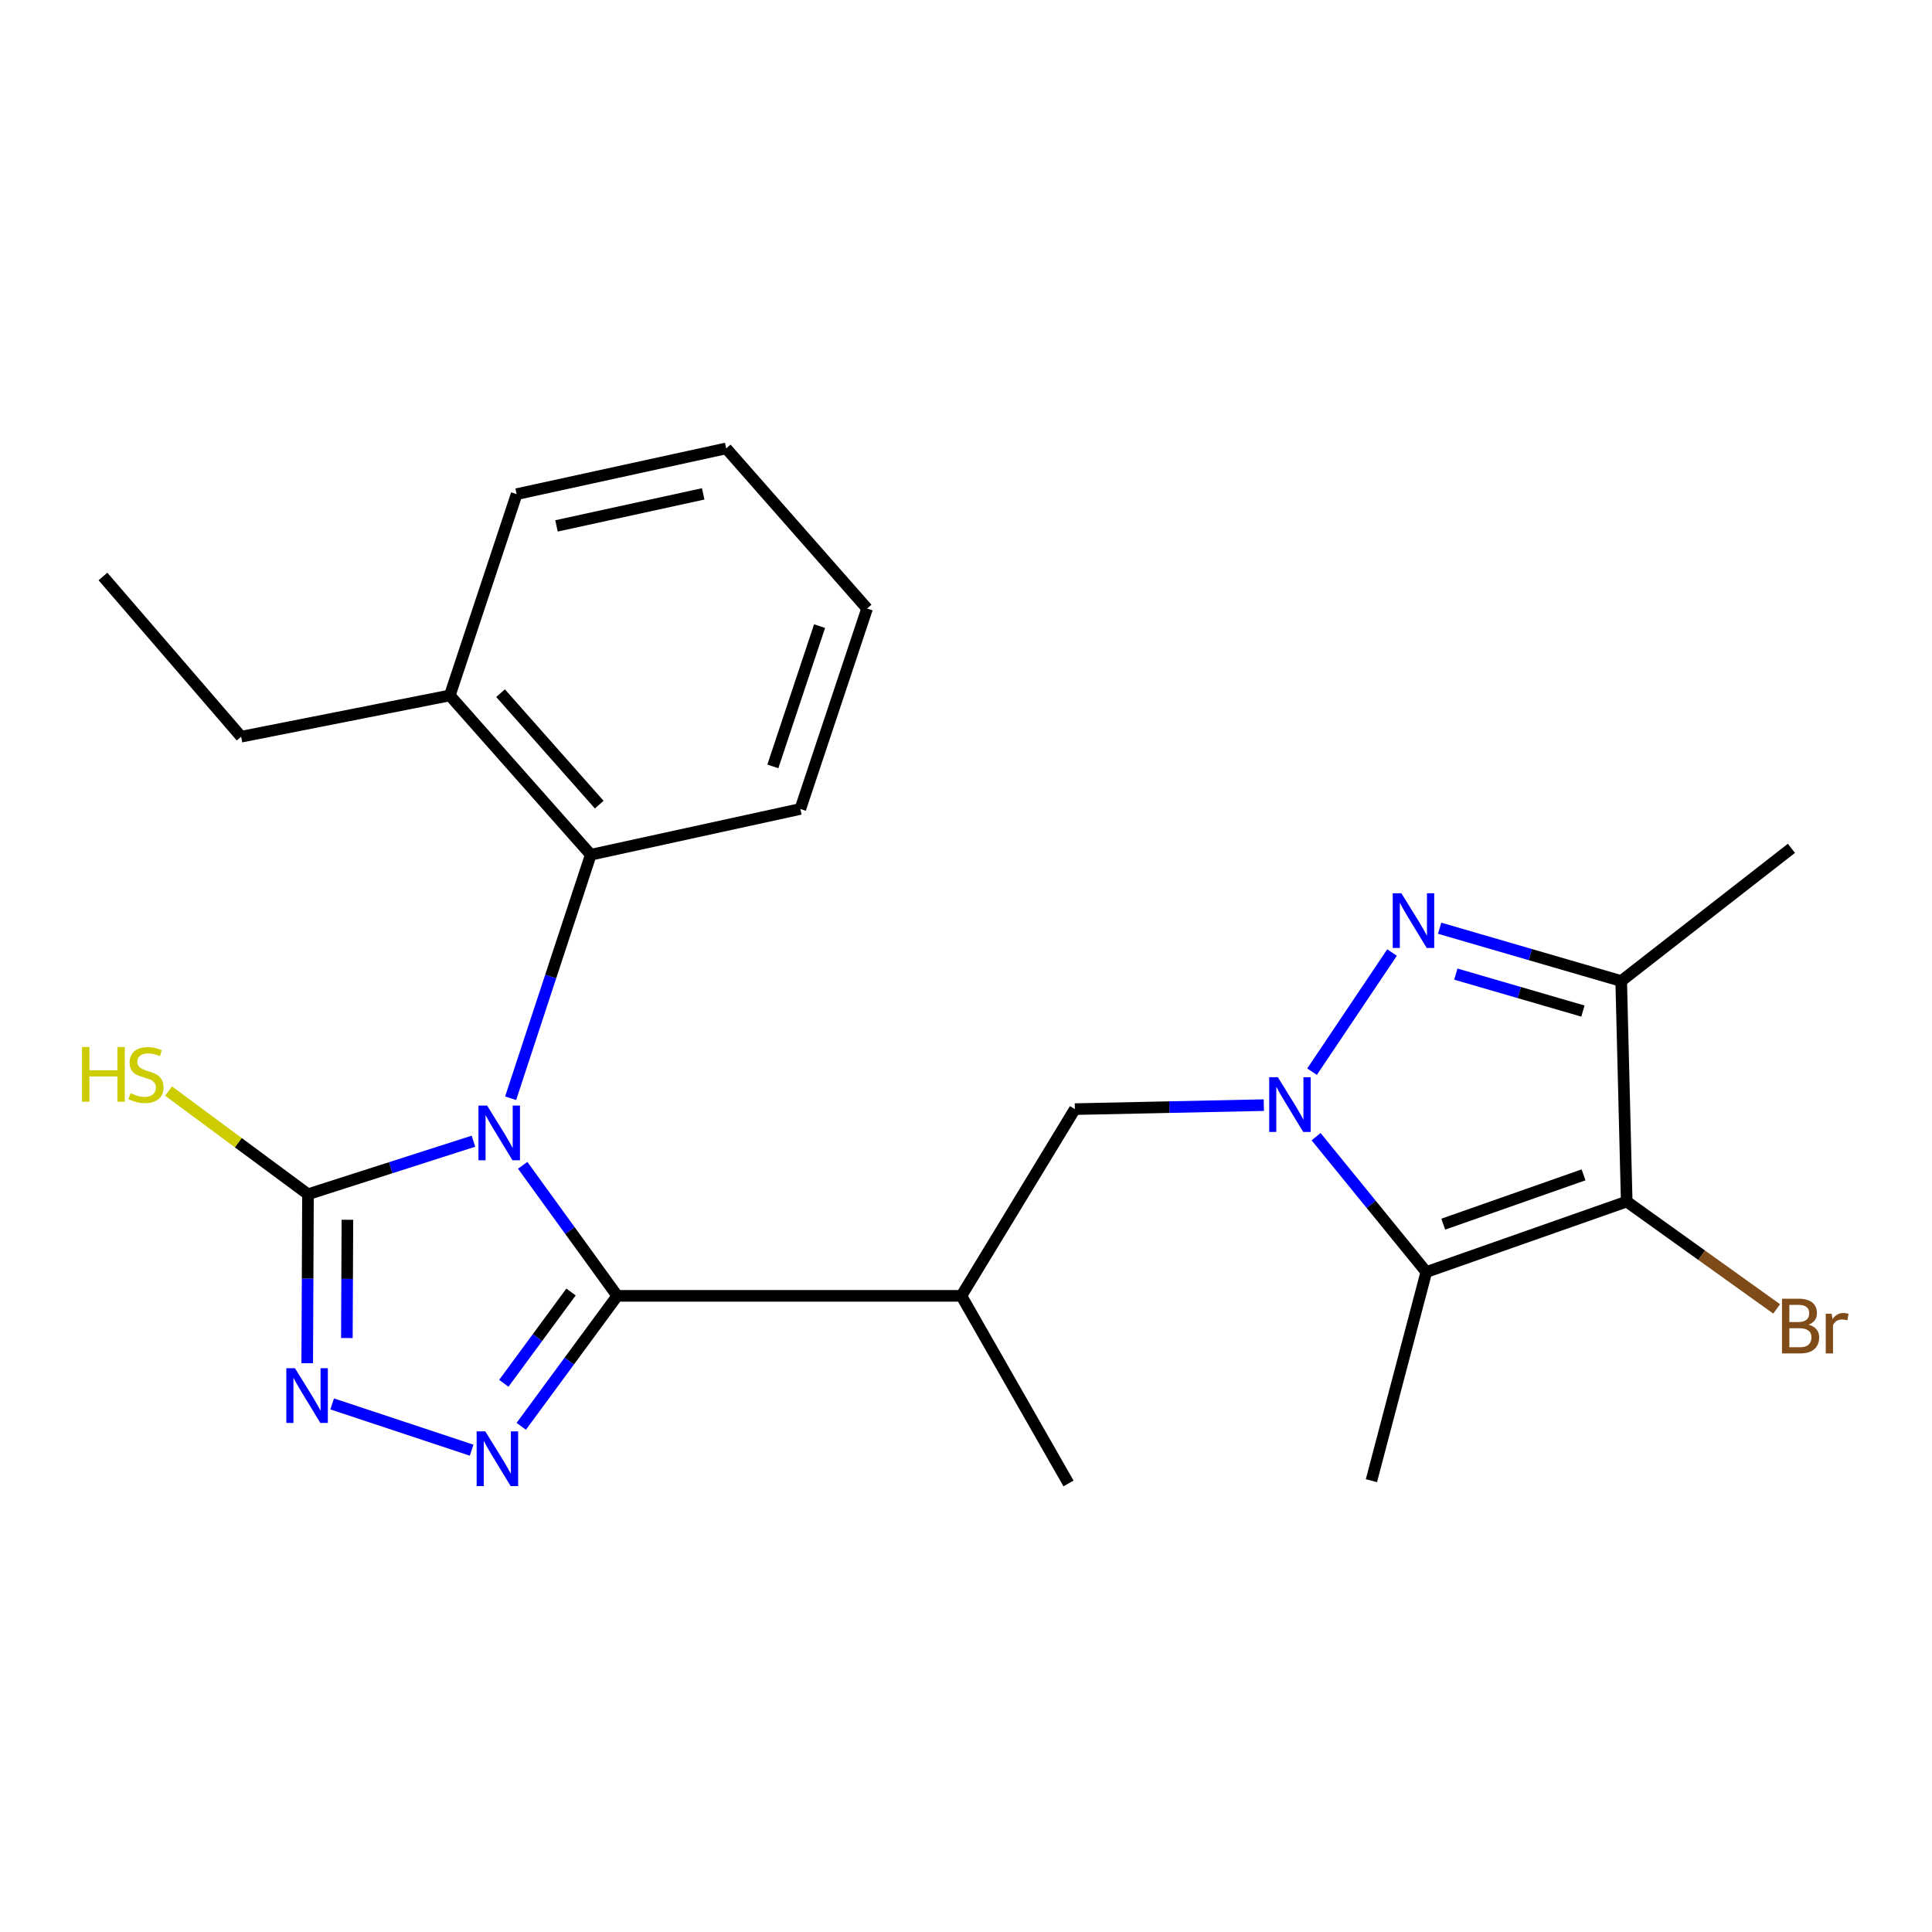 <?xml version='1.0' encoding='iso-8859-1'?>
<svg version='1.1' baseProfile='full'
              xmlns='http://www.w3.org/2000/svg'
                      xmlns:rdkit='http://www.rdkit.org/xml'
                      xmlns:xlink='http://www.w3.org/1999/xlink'
                  xml:space='preserve'
width='1000px' height='1000px' viewBox='0 0 1000 1000'>
<!-- END OF HEADER -->
<rect style='opacity:1.0;fill:#FFFFFF;stroke:none' width='1000' height='1000' x='0' y='0'> </rect>
<path class='bond-1' d='M 270.539,603.165 L 295.014,636.948' style='fill:none;fill-rule:evenodd;stroke:#0000FF;stroke-width:6px;stroke-linecap:butt;stroke-linejoin:miter;stroke-opacity:1' />
<path class='bond-1' d='M 295.014,636.948 L 319.49,670.731' style='fill:none;fill-rule:evenodd;stroke:#000000;stroke-width:6px;stroke-linecap:butt;stroke-linejoin:miter;stroke-opacity:1' />
<path class='bond-6' d='M 245.055,590.678 L 202.234,604.408' style='fill:none;fill-rule:evenodd;stroke:#0000FF;stroke-width:6px;stroke-linecap:butt;stroke-linejoin:miter;stroke-opacity:1' />
<path class='bond-6' d='M 202.234,604.408 L 159.413,618.138' style='fill:none;fill-rule:evenodd;stroke:#000000;stroke-width:6px;stroke-linecap:butt;stroke-linejoin:miter;stroke-opacity:1' />
<path class='bond-10' d='M 264.301,568.452 L 285.041,505.43' style='fill:none;fill-rule:evenodd;stroke:#0000FF;stroke-width:6px;stroke-linecap:butt;stroke-linejoin:miter;stroke-opacity:1' />
<path class='bond-10' d='M 285.041,505.43 L 305.782,442.408' style='fill:none;fill-rule:evenodd;stroke:#000000;stroke-width:6px;stroke-linecap:butt;stroke-linejoin:miter;stroke-opacity:1' />
<path class='bond-0' d='M 654.151,572.013 L 605.25,573.047' style='fill:none;fill-rule:evenodd;stroke:#0000FF;stroke-width:6px;stroke-linecap:butt;stroke-linejoin:miter;stroke-opacity:1' />
<path class='bond-0' d='M 605.25,573.047 L 556.349,574.08' style='fill:none;fill-rule:evenodd;stroke:#000000;stroke-width:6px;stroke-linecap:butt;stroke-linejoin:miter;stroke-opacity:1' />
<path class='bond-2' d='M 679.108,554.7 L 720.523,493.023' style='fill:none;fill-rule:evenodd;stroke:#0000FF;stroke-width:6px;stroke-linecap:butt;stroke-linejoin:miter;stroke-opacity:1' />
<path class='bond-4' d='M 681.209,588.348 L 709.729,623.373' style='fill:none;fill-rule:evenodd;stroke:#0000FF;stroke-width:6px;stroke-linecap:butt;stroke-linejoin:miter;stroke-opacity:1' />
<path class='bond-4' d='M 709.729,623.373 L 738.25,658.398' style='fill:none;fill-rule:evenodd;stroke:#000000;stroke-width:6px;stroke-linecap:butt;stroke-linejoin:miter;stroke-opacity:1' />
<path class='bond-3' d='M 319.49,670.731 L 294.643,704.496' style='fill:none;fill-rule:evenodd;stroke:#000000;stroke-width:6px;stroke-linecap:butt;stroke-linejoin:miter;stroke-opacity:1' />
<path class='bond-3' d='M 294.643,704.496 L 269.796,738.261' style='fill:none;fill-rule:evenodd;stroke:#0000FF;stroke-width:6px;stroke-linecap:butt;stroke-linejoin:miter;stroke-opacity:1' />
<path class='bond-3' d='M 295.557,668.734 L 278.164,692.37' style='fill:none;fill-rule:evenodd;stroke:#000000;stroke-width:6px;stroke-linecap:butt;stroke-linejoin:miter;stroke-opacity:1' />
<path class='bond-3' d='M 278.164,692.37 L 260.771,716.005' style='fill:none;fill-rule:evenodd;stroke:#0000FF;stroke-width:6px;stroke-linecap:butt;stroke-linejoin:miter;stroke-opacity:1' />
<path class='bond-9' d='M 319.49,670.731 L 497.617,670.731' style='fill:none;fill-rule:evenodd;stroke:#000000;stroke-width:6px;stroke-linecap:butt;stroke-linejoin:miter;stroke-opacity:1' />
<path class='bond-8' d='M 745.151,480.446 L 792.141,494.112' style='fill:none;fill-rule:evenodd;stroke:#0000FF;stroke-width:6px;stroke-linecap:butt;stroke-linejoin:miter;stroke-opacity:1' />
<path class='bond-8' d='M 792.141,494.112 L 839.13,507.778' style='fill:none;fill-rule:evenodd;stroke:#000000;stroke-width:6px;stroke-linecap:butt;stroke-linejoin:miter;stroke-opacity:1' />
<path class='bond-8' d='M 753.534,504.192 L 786.427,513.758' style='fill:none;fill-rule:evenodd;stroke:#0000FF;stroke-width:6px;stroke-linecap:butt;stroke-linejoin:miter;stroke-opacity:1' />
<path class='bond-8' d='M 786.427,513.758 L 819.319,523.325' style='fill:none;fill-rule:evenodd;stroke:#000000;stroke-width:6px;stroke-linecap:butt;stroke-linejoin:miter;stroke-opacity:1' />
<path class='bond-24' d='M 244.116,750.614 L 171.93,726.666' style='fill:none;fill-rule:evenodd;stroke:#0000FF;stroke-width:6px;stroke-linecap:butt;stroke-linejoin:miter;stroke-opacity:1' />
<path class='bond-5' d='M 738.25,658.398 L 841.983,621.934' style='fill:none;fill-rule:evenodd;stroke:#000000;stroke-width:6px;stroke-linecap:butt;stroke-linejoin:miter;stroke-opacity:1' />
<path class='bond-5' d='M 747.025,633.627 L 819.638,608.102' style='fill:none;fill-rule:evenodd;stroke:#000000;stroke-width:6px;stroke-linecap:butt;stroke-linejoin:miter;stroke-opacity:1' />
<path class='bond-15' d='M 738.25,658.398 L 709.845,766.405' style='fill:none;fill-rule:evenodd;stroke:#000000;stroke-width:6px;stroke-linecap:butt;stroke-linejoin:miter;stroke-opacity:1' />
<path class='bond-14' d='M 841.983,621.934 L 880.79,649.714' style='fill:none;fill-rule:evenodd;stroke:#000000;stroke-width:6px;stroke-linecap:butt;stroke-linejoin:miter;stroke-opacity:1' />
<path class='bond-14' d='M 880.79,649.714 L 919.597,677.493' style='fill:none;fill-rule:evenodd;stroke:#7F4C19;stroke-width:6px;stroke-linecap:butt;stroke-linejoin:miter;stroke-opacity:1' />
<path class='bond-26' d='M 841.983,621.934 L 839.13,507.778' style='fill:none;fill-rule:evenodd;stroke:#000000;stroke-width:6px;stroke-linecap:butt;stroke-linejoin:miter;stroke-opacity:1' />
<path class='bond-7' d='M 159.413,618.138 L 159.217,661.865' style='fill:none;fill-rule:evenodd;stroke:#000000;stroke-width:6px;stroke-linecap:butt;stroke-linejoin:miter;stroke-opacity:1' />
<path class='bond-7' d='M 159.217,661.865 L 159.022,705.593' style='fill:none;fill-rule:evenodd;stroke:#0000FF;stroke-width:6px;stroke-linecap:butt;stroke-linejoin:miter;stroke-opacity:1' />
<path class='bond-7' d='M 179.814,631.347 L 179.677,661.957' style='fill:none;fill-rule:evenodd;stroke:#000000;stroke-width:6px;stroke-linecap:butt;stroke-linejoin:miter;stroke-opacity:1' />
<path class='bond-7' d='M 179.677,661.957 L 179.54,692.566' style='fill:none;fill-rule:evenodd;stroke:#0000FF;stroke-width:6px;stroke-linecap:butt;stroke-linejoin:miter;stroke-opacity:1' />
<path class='bond-12' d='M 159.413,618.138 L 123.33,591.437' style='fill:none;fill-rule:evenodd;stroke:#000000;stroke-width:6px;stroke-linecap:butt;stroke-linejoin:miter;stroke-opacity:1' />
<path class='bond-12' d='M 123.33,591.437 L 87.248,564.736' style='fill:none;fill-rule:evenodd;stroke:#CCCC00;stroke-width:6px;stroke-linecap:butt;stroke-linejoin:miter;stroke-opacity:1' />
<path class='bond-16' d='M 839.13,507.778 L 927.244,439.089' style='fill:none;fill-rule:evenodd;stroke:#000000;stroke-width:6px;stroke-linecap:butt;stroke-linejoin:miter;stroke-opacity:1' />
<path class='bond-11' d='M 497.617,670.731 L 556.349,574.08' style='fill:none;fill-rule:evenodd;stroke:#000000;stroke-width:6px;stroke-linecap:butt;stroke-linejoin:miter;stroke-opacity:1' />
<path class='bond-17' d='M 497.617,670.731 L 553.053,767.826' style='fill:none;fill-rule:evenodd;stroke:#000000;stroke-width:6px;stroke-linecap:butt;stroke-linejoin:miter;stroke-opacity:1' />
<path class='bond-13' d='M 305.782,442.408 L 232.819,359.966' style='fill:none;fill-rule:evenodd;stroke:#000000;stroke-width:6px;stroke-linecap:butt;stroke-linejoin:miter;stroke-opacity:1' />
<path class='bond-13' d='M 310.159,416.482 L 259.085,358.773' style='fill:none;fill-rule:evenodd;stroke:#000000;stroke-width:6px;stroke-linecap:butt;stroke-linejoin:miter;stroke-opacity:1' />
<path class='bond-18' d='M 305.782,442.408 L 414.254,418.72' style='fill:none;fill-rule:evenodd;stroke:#000000;stroke-width:6px;stroke-linecap:butt;stroke-linejoin:miter;stroke-opacity:1' />
<path class='bond-19' d='M 232.819,359.966 L 124.824,381.313' style='fill:none;fill-rule:evenodd;stroke:#000000;stroke-width:6px;stroke-linecap:butt;stroke-linejoin:miter;stroke-opacity:1' />
<path class='bond-20' d='M 232.819,359.966 L 267.408,255.767' style='fill:none;fill-rule:evenodd;stroke:#000000;stroke-width:6px;stroke-linecap:butt;stroke-linejoin:miter;stroke-opacity:1' />
<path class='bond-22' d='M 414.254,418.72 L 448.809,314.976' style='fill:none;fill-rule:evenodd;stroke:#000000;stroke-width:6px;stroke-linecap:butt;stroke-linejoin:miter;stroke-opacity:1' />
<path class='bond-22' d='M 400.026,396.693 L 424.214,324.072' style='fill:none;fill-rule:evenodd;stroke:#000000;stroke-width:6px;stroke-linecap:butt;stroke-linejoin:miter;stroke-opacity:1' />
<path class='bond-21' d='M 124.824,381.313 L 53.293,298.392' style='fill:none;fill-rule:evenodd;stroke:#000000;stroke-width:6px;stroke-linecap:butt;stroke-linejoin:miter;stroke-opacity:1' />
<path class='bond-25' d='M 267.408,255.767 L 375.88,232.091' style='fill:none;fill-rule:evenodd;stroke:#000000;stroke-width:6px;stroke-linecap:butt;stroke-linejoin:miter;stroke-opacity:1' />
<path class='bond-25' d='M 288.042,272.205 L 363.972,255.631' style='fill:none;fill-rule:evenodd;stroke:#000000;stroke-width:6px;stroke-linecap:butt;stroke-linejoin:miter;stroke-opacity:1' />
<path class='bond-23' d='M 448.809,314.976 L 375.88,232.091' style='fill:none;fill-rule:evenodd;stroke:#000000;stroke-width:6px;stroke-linecap:butt;stroke-linejoin:miter;stroke-opacity:1' />
<path  class='atom-0' d='M 252.134 572.242
L 261.414 587.242
Q 262.334 588.722, 263.814 591.402
Q 265.294 594.082, 265.374 594.242
L 265.374 572.242
L 269.134 572.242
L 269.134 600.562
L 265.254 600.562
L 255.294 584.162
Q 254.134 582.242, 252.894 580.042
Q 251.694 577.842, 251.334 577.162
L 251.334 600.562
L 247.654 600.562
L 247.654 572.242
L 252.134 572.242
' fill='#0000FF'/>
<path  class='atom-1' d='M 661.414 557.567
L 670.694 572.567
Q 671.614 574.047, 673.094 576.727
Q 674.574 579.407, 674.654 579.567
L 674.654 557.567
L 678.414 557.567
L 678.414 585.887
L 674.534 585.887
L 664.574 569.487
Q 663.414 567.567, 662.174 565.367
Q 660.974 563.167, 660.614 562.487
L 660.614 585.887
L 656.934 585.887
L 656.934 557.567
L 661.414 557.567
' fill='#0000FF'/>
<path  class='atom-3' d='M 725.352 462.349
L 734.632 477.349
Q 735.552 478.829, 737.032 481.509
Q 738.512 484.189, 738.592 484.349
L 738.592 462.349
L 742.352 462.349
L 742.352 490.669
L 738.472 490.669
L 728.512 474.269
Q 727.352 472.349, 726.112 470.149
Q 724.912 467.949, 724.552 467.269
L 724.552 490.669
L 720.872 490.669
L 720.872 462.349
L 725.352 462.349
' fill='#0000FF'/>
<path  class='atom-4' d='M 251.19 740.878
L 260.47 755.878
Q 261.39 757.358, 262.87 760.038
Q 264.35 762.718, 264.43 762.878
L 264.43 740.878
L 268.19 740.878
L 268.19 769.198
L 264.31 769.198
L 254.35 752.798
Q 253.19 750.878, 251.95 748.678
Q 250.75 746.478, 250.39 745.798
L 250.39 769.198
L 246.71 769.198
L 246.71 740.878
L 251.19 740.878
' fill='#0000FF'/>
<path  class='atom-8' d='M 152.687 708.199
L 161.967 723.199
Q 162.887 724.679, 164.367 727.359
Q 165.847 730.039, 165.927 730.199
L 165.927 708.199
L 169.687 708.199
L 169.687 736.519
L 165.807 736.519
L 155.847 720.119
Q 154.687 718.199, 153.447 715.999
Q 152.247 713.799, 151.887 713.119
L 151.887 736.519
L 148.207 736.519
L 148.207 708.199
L 152.687 708.199
' fill='#0000FF'/>
<path  class='atom-13' d='M 42.441 541.927
L 46.281 541.927
L 46.281 553.967
L 60.761 553.967
L 60.761 541.927
L 64.6 541.927
L 64.6 570.247
L 60.761 570.247
L 60.761 557.167
L 46.281 557.167
L 46.281 570.247
L 42.441 570.247
L 42.441 541.927
' fill='#CCCC00'/>
<path  class='atom-13' d='M 67.561 565.847
Q 67.88 565.967, 69.201 566.527
Q 70.52 567.087, 71.96 567.447
Q 73.441 567.767, 74.88 567.767
Q 77.561 567.767, 79.121 566.487
Q 80.68 565.167, 80.68 562.887
Q 80.68 561.327, 79.88 560.367
Q 79.121 559.407, 77.921 558.887
Q 76.721 558.367, 74.721 557.767
Q 72.201 557.007, 70.68 556.287
Q 69.201 555.567, 68.121 554.047
Q 67.081 552.527, 67.081 549.967
Q 67.081 546.407, 69.481 544.207
Q 71.921 542.007, 76.721 542.007
Q 80.001 542.007, 83.721 543.567
L 82.8 546.647
Q 79.4 545.247, 76.841 545.247
Q 74.081 545.247, 72.561 546.407
Q 71.04 547.527, 71.081 549.487
Q 71.081 551.007, 71.841 551.927
Q 72.641 552.847, 73.76 553.367
Q 74.921 553.887, 76.841 554.487
Q 79.4 555.287, 80.921 556.087
Q 82.441 556.887, 83.52 558.527
Q 84.641 560.127, 84.641 562.887
Q 84.641 566.807, 82.001 568.927
Q 79.4 571.007, 75.04 571.007
Q 72.52 571.007, 70.6 570.447
Q 68.721 569.927, 66.481 569.007
L 67.561 565.847
' fill='#CCCC00'/>
<path  class='atom-15' d='M 936.124 685.641
Q 938.844 686.401, 940.204 688.081
Q 941.604 689.721, 941.604 692.161
Q 941.604 696.081, 939.084 698.321
Q 936.604 700.521, 931.884 700.521
L 922.364 700.521
L 922.364 672.201
L 930.724 672.201
Q 935.564 672.201, 938.004 674.161
Q 940.444 676.121, 940.444 679.721
Q 940.444 684.001, 936.124 685.641
M 926.164 675.401
L 926.164 684.281
L 930.724 684.281
Q 933.524 684.281, 934.964 683.161
Q 936.444 682.001, 936.444 679.721
Q 936.444 675.401, 930.724 675.401
L 926.164 675.401
M 931.884 697.321
Q 934.644 697.321, 936.124 696.001
Q 937.604 694.681, 937.604 692.161
Q 937.604 689.841, 935.964 688.681
Q 934.364 687.481, 931.284 687.481
L 926.164 687.481
L 926.164 697.321
L 931.884 697.321
' fill='#7F4C19'/>
<path  class='atom-15' d='M 948.044 679.961
L 948.484 682.801
Q 950.644 679.601, 954.164 679.601
Q 955.284 679.601, 956.804 680.001
L 956.204 683.361
Q 954.484 682.961, 953.524 682.961
Q 951.844 682.961, 950.724 683.641
Q 949.644 684.281, 948.764 685.841
L 948.764 700.521
L 945.004 700.521
L 945.004 679.961
L 948.044 679.961
' fill='#7F4C19'/>
</svg>
